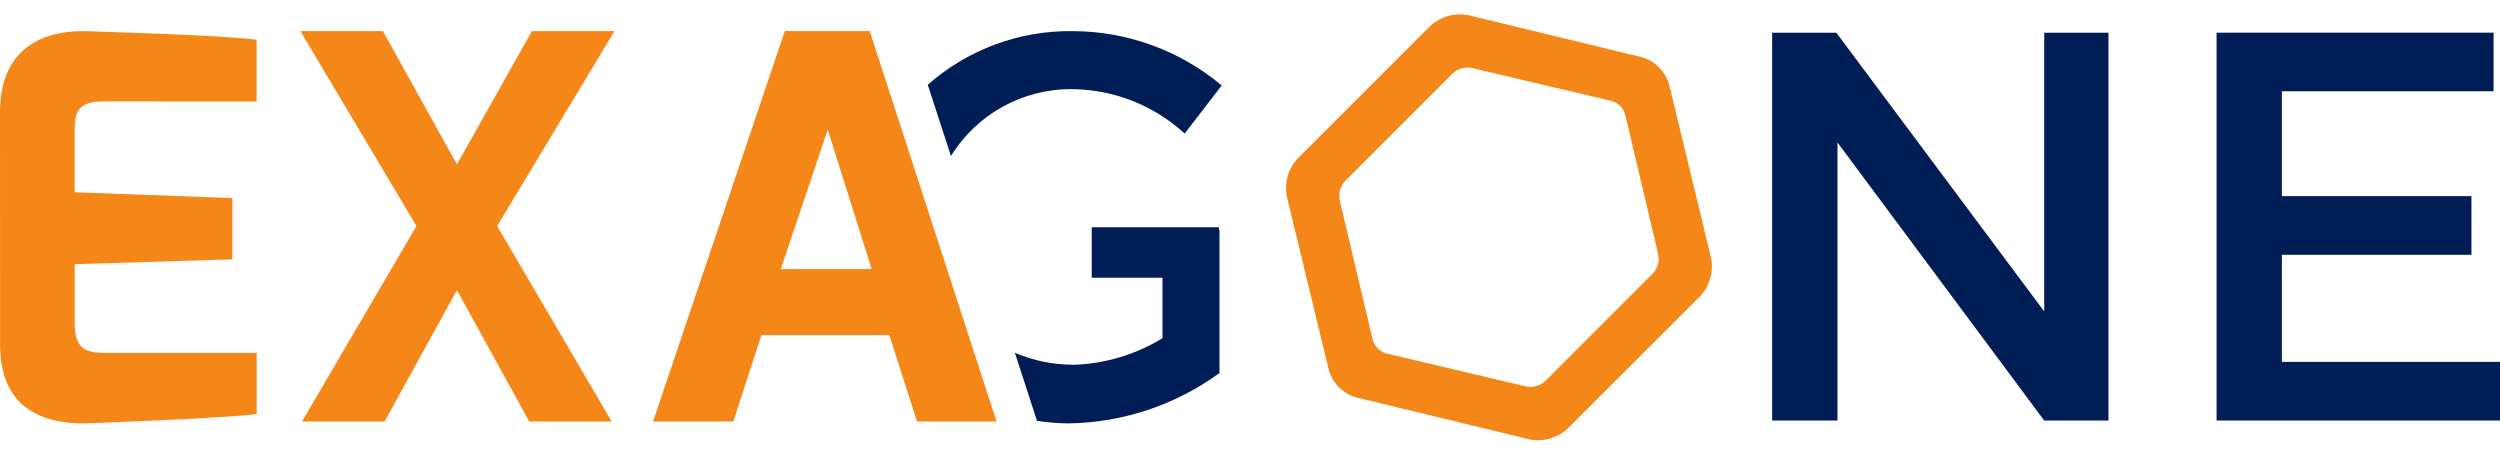 <svg width="110" height="20" viewBox="0 0 110 20" fill="none" xmlns="http://www.w3.org/2000/svg">
<path d="M47.223 16.048C46.34 16.049 45.466 15.87 44.654 15.522L45.628 18.518C46.092 18.589 46.559 18.626 47.027 18.629C49.413 18.592 51.73 17.818 53.658 16.412V10.12H53.634V9.999H48.036V12.219H51.15V14.879C49.965 15.606 48.611 16.01 47.222 16.051M52.123 5.88L53.755 3.76C51.917 2.22 49.596 1.374 47.198 1.37C44.853 1.337 42.58 2.179 40.821 3.73L41.843 6.866C42.986 5.011 45.02 3.893 47.2 3.923C49.026 3.945 50.779 4.64 52.125 5.875M89.946 18.505H92.772V1.441H89.946V13.704L80.801 1.441H77.974V18.505H80.849V6.269L89.946 18.505ZM100.403 15.923V11.212H108.744V8.63H100.403V4.017H109.718V1.436H97.529V18.505H110.01V15.923H100.403L100.403 15.923Z" fill="#001D55"/>
<path d="M34.356 11.839L36.421 5.704L38.352 11.839H34.356ZM28.733 18.549H32.263L33.503 14.746H39.13L40.35 18.549H43.849L38.268 1.368H34.531L28.733 18.549ZM13.217 1.368L18.323 9.945L13.287 18.549H16.919L20.105 12.766L23.287 18.549H26.918L21.875 9.946L27.036 1.37H23.403L20.105 7.232L16.849 1.37L13.217 1.368ZM0.004 15.173C0.004 18.343 2.436 18.689 3.968 18.621C3.968 18.621 9.963 18.399 11.293 18.219V15.526H4.742C4.061 15.526 3.298 15.55 3.287 14.307V11.623L10.224 11.412V8.716L3.285 8.459V5.777C3.285 5.144 3.285 4.462 4.504 4.462L11.29 4.465V1.749C9.779 1.541 3.73 1.371 3.73 1.371C2.11 1.34 0 1.957 0 4.94L0.004 15.174V15.173Z" fill="#F48718"/>
<path d="M72.719 12.037L67.992 16.764C67.765 16.976 67.45 17.065 67.145 17.004L61.005 15.554C60.709 15.474 60.478 15.243 60.398 14.948L58.947 8.807C58.887 8.502 58.977 8.187 59.189 7.96L63.914 3.234C64.142 3.022 64.458 2.931 64.763 2.992L70.902 4.442C71.199 4.522 71.432 4.754 71.512 5.052L72.962 11.192C73.022 11.497 72.932 11.812 72.72 12.04M75.284 11.335L73.444 3.731C73.28 3.139 72.817 2.676 72.224 2.512L64.62 0.671C64.011 0.546 63.38 0.724 62.925 1.148L57.1 6.97C56.676 7.424 56.499 8.056 56.625 8.665L58.465 16.269C58.629 16.862 59.092 17.325 59.685 17.489L67.29 19.329C67.898 19.454 68.529 19.276 68.983 18.852L74.807 13.03C75.231 12.575 75.409 11.944 75.284 11.335" fill="#F48718"/>
</svg>
